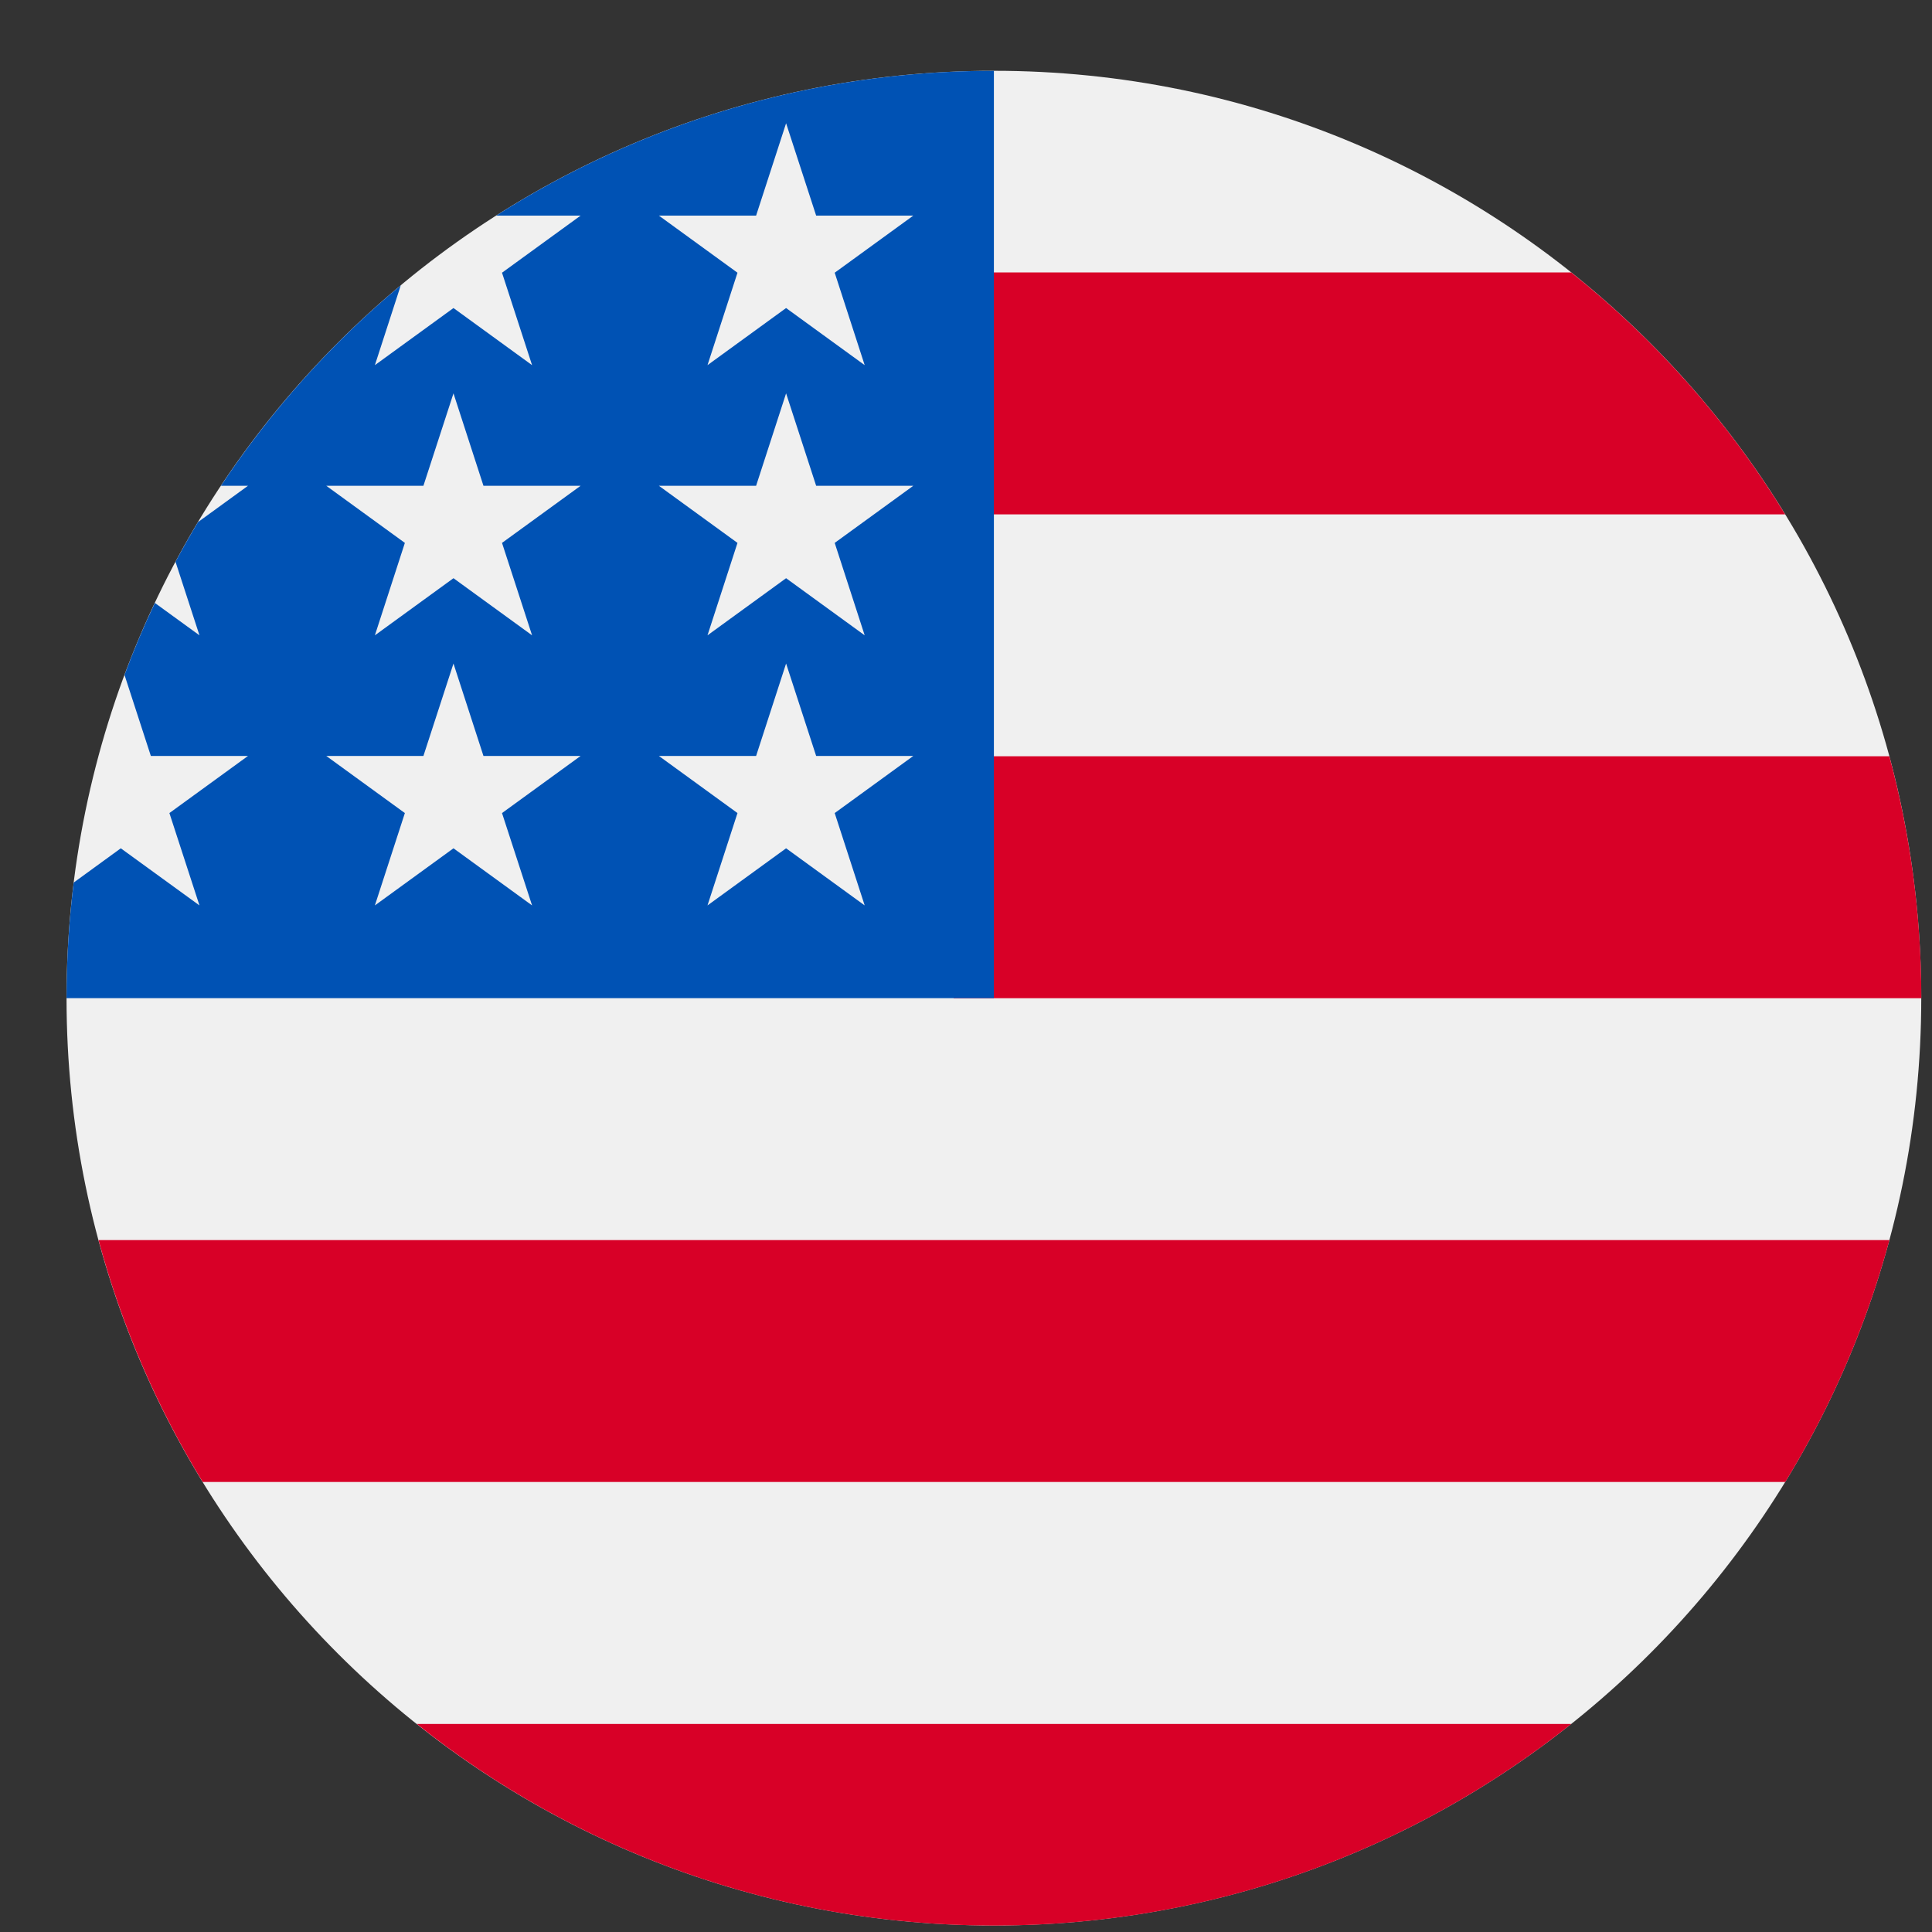 <svg width="25" height="25" viewBox="0 0 25 25" fill="none" xmlns="http://www.w3.org/2000/svg">
<rect x="0" y="0" width="25" height="25" fill="#333333" stroke="none"/>
<path d="M12.861 24.916C19.489 24.916 24.861 19.544 24.861 12.916C24.861 6.289 19.489 0.916 12.861 0.916C6.234 0.916 0.861 6.289 0.861 12.916C0.861 19.544 6.234 24.916 12.861 24.916Z" fill="#F0F0F0"/>
<path d="M12.34 12.917H24.862C24.862 11.834 24.717 10.784 24.448 9.786H12.34V12.917Z" fill="#D80027"/>
<path d="M12.34 6.656H23.1C22.366 5.457 21.427 4.398 20.331 3.525H12.34V6.656Z" fill="#D80027"/>
<path d="M12.862 24.917C15.687 24.917 18.282 23.941 20.332 22.308H5.393C7.442 23.941 10.038 24.917 12.862 24.917Z" fill="#D80027"/>
<path d="M2.623 19.177H23.101C23.691 18.215 24.148 17.163 24.449 16.047H1.275C1.576 17.163 2.034 18.215 2.623 19.177Z" fill="#D80027"/>
<path d="M6.42 2.79H7.513L6.496 3.529L6.885 4.725L5.868 3.986L4.851 4.725L5.186 3.692C4.291 4.438 3.506 5.312 2.859 6.286H3.209L2.562 6.756C2.461 6.925 2.364 7.096 2.271 7.269L2.581 8.221L2.004 7.802C1.86 8.105 1.729 8.416 1.611 8.733L1.952 9.782H3.209L2.192 10.521L2.581 11.716L1.563 10.977L0.954 11.42C0.893 11.91 0.861 12.41 0.861 12.916H12.861C12.861 6.289 12.861 5.508 12.861 0.916C10.491 0.916 8.281 1.604 6.42 2.79ZM6.885 11.716L5.868 10.977L4.851 11.716L5.239 10.521L4.222 9.782H5.479L5.868 8.586L6.256 9.782H7.513L6.496 10.521L6.885 11.716ZM6.496 7.025L6.885 8.221L5.868 7.482L4.851 8.221L5.239 7.025L4.222 6.286H5.479L5.868 5.09L6.256 6.286H7.513L6.496 7.025ZM11.189 11.716L10.172 10.977L9.155 11.716L9.543 10.521L8.526 9.782H9.784L10.172 8.586L10.561 9.782H11.818L10.801 10.521L11.189 11.716ZM10.801 7.025L11.189 8.221L10.172 7.482L9.155 8.221L9.543 7.025L8.526 6.286H9.784L10.172 5.09L10.561 6.286H11.818L10.801 7.025ZM10.801 3.529L11.189 4.725L10.172 3.986L9.155 4.725L9.543 3.529L8.526 2.79H9.784L10.172 1.595L10.561 2.79H11.818L10.801 3.529Z" fill="#0052B4"/>
</svg>
